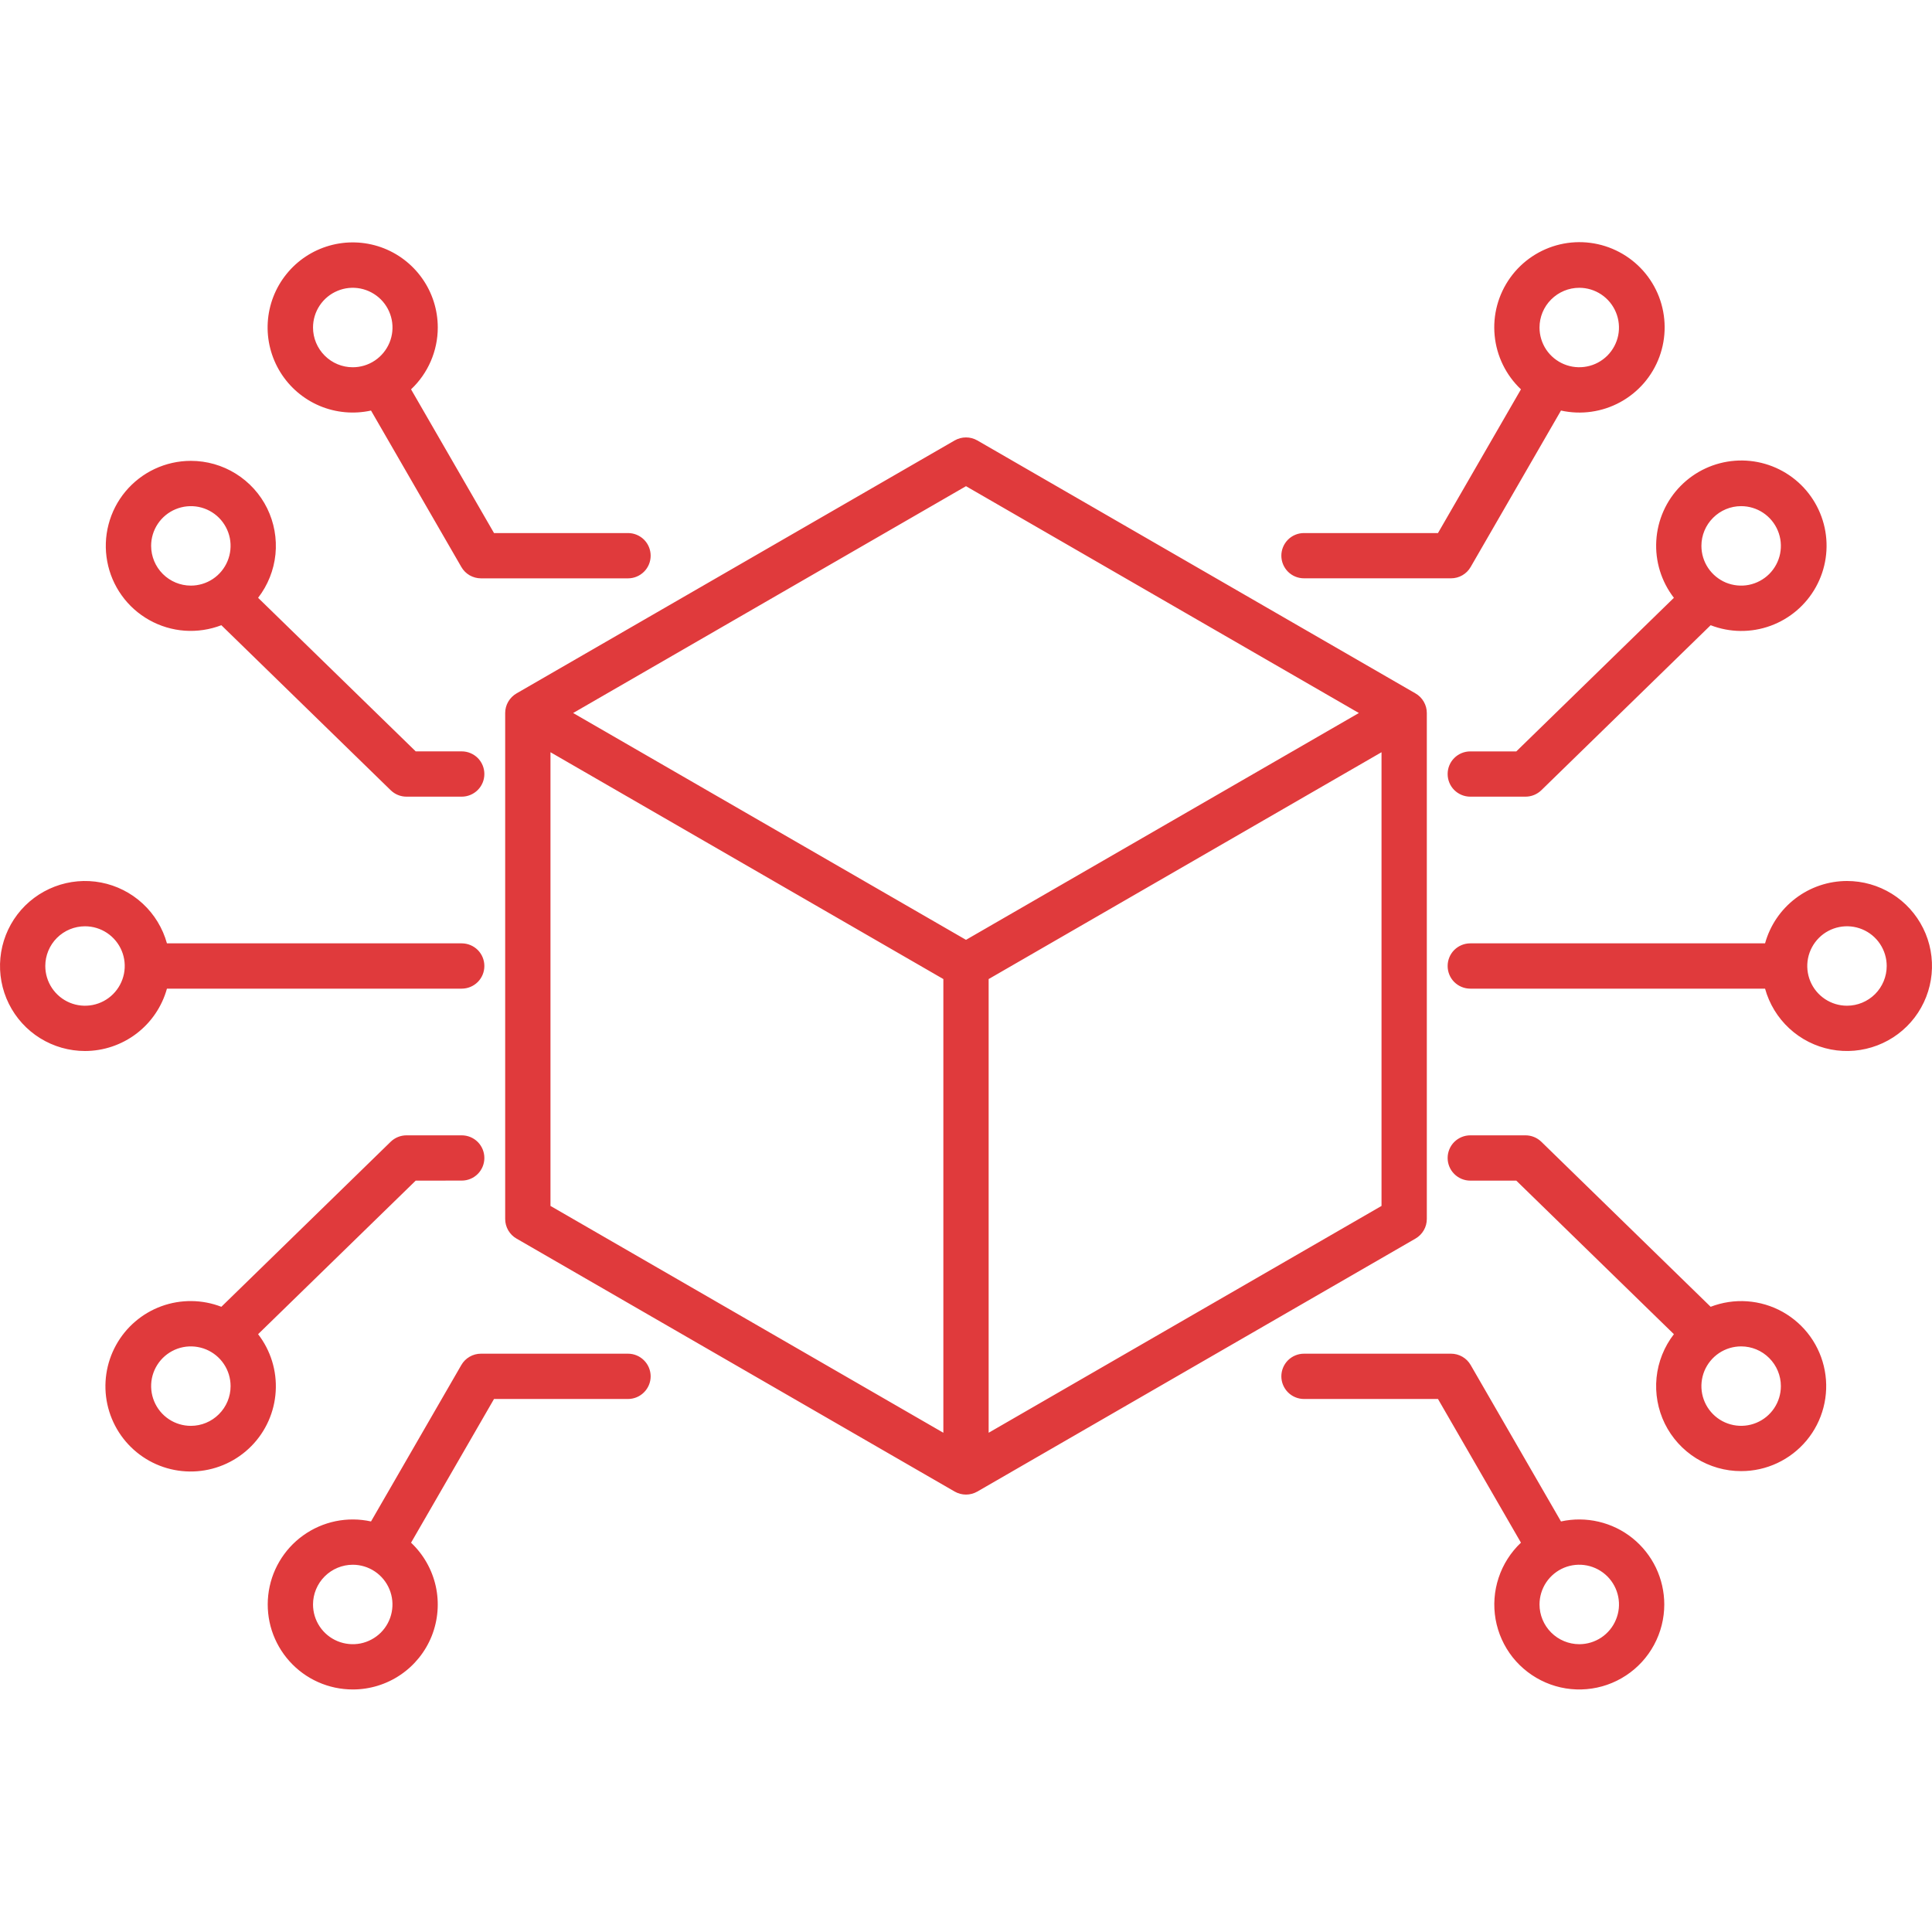 <svg width="54" height="54" viewBox="0 0 54 54" fill="none" xmlns="http://www.w3.org/2000/svg">
<g clip-path="url(#clip0_3425_8999)">
<path d="M14.12 19.929V34.071C14.12 34.182 14.149 34.291 14.205 34.388C14.261 34.484 14.34 34.564 14.437 34.619L26.684 41.69C26.78 41.745 26.889 41.774 27 41.774C27.111 41.774 27.22 41.745 27.316 41.69L39.563 34.619C39.66 34.563 39.739 34.483 39.795 34.387C39.851 34.291 39.88 34.182 39.88 34.07V19.929C39.88 19.818 39.851 19.709 39.795 19.613C39.739 19.516 39.66 19.436 39.563 19.381L27.316 12.31C27.22 12.255 27.111 12.226 27 12.226C26.889 12.226 26.78 12.255 26.684 12.31L14.437 19.381C14.341 19.437 14.261 19.517 14.205 19.613C14.149 19.709 14.12 19.818 14.12 19.929ZM15.386 21.025L26.367 27.365V40.046L15.386 33.706V21.025ZM27.633 40.046V27.365L38.614 21.025V33.706L27.633 40.046ZM27 13.589L37.981 19.929L27 26.269L16.019 19.929L27 13.589ZM46.517 44.845C46.517 44.49 46.437 44.139 46.284 43.818C46.13 43.498 45.907 43.216 45.63 42.993C45.353 42.77 45.029 42.613 44.683 42.532C44.337 42.451 43.977 42.448 43.63 42.525L41.105 38.152C41.05 38.056 40.97 37.976 40.874 37.921C40.777 37.865 40.668 37.836 40.557 37.836H36.447C36.279 37.836 36.118 37.903 35.999 38.021C35.881 38.14 35.814 38.301 35.814 38.469C35.814 38.636 35.881 38.797 35.999 38.916C36.118 39.035 36.279 39.102 36.447 39.102H40.192L42.511 43.118C42.225 43.389 42.01 43.726 41.887 44.099C41.763 44.473 41.734 44.871 41.802 45.259C41.871 45.647 42.034 46.011 42.278 46.32C42.523 46.628 42.84 46.871 43.201 47.027C43.562 47.183 43.957 47.247 44.349 47.212C44.741 47.178 45.118 47.047 45.447 46.83C45.776 46.614 46.046 46.319 46.232 45.973C46.419 45.626 46.517 45.239 46.517 44.845ZM43.03 44.845C43.03 44.626 43.095 44.411 43.217 44.228C43.339 44.046 43.513 43.903 43.715 43.819C43.918 43.735 44.142 43.713 44.357 43.756C44.573 43.799 44.77 43.905 44.926 44.06C45.081 44.215 45.187 44.413 45.23 44.629C45.273 44.844 45.251 45.067 45.166 45.27C45.083 45.473 44.94 45.647 44.758 45.769C44.575 45.891 44.36 45.956 44.141 45.956C43.846 45.955 43.564 45.838 43.356 45.63C43.148 45.422 43.03 45.14 43.03 44.845ZM48.665 41.118C49.014 41.119 49.359 41.042 49.675 40.894C49.991 40.746 50.27 40.53 50.494 40.262C50.717 39.994 50.878 39.68 50.966 39.342C51.054 39.005 51.067 38.652 51.003 38.309C50.94 37.966 50.801 37.641 50.598 37.357C50.395 37.074 50.131 36.839 49.827 36.668C49.522 36.498 49.184 36.397 48.836 36.372C48.488 36.347 48.139 36.4 47.813 36.525L43.08 31.912C42.961 31.797 42.803 31.733 42.638 31.733H41.094C40.927 31.733 40.766 31.8 40.647 31.918C40.528 32.037 40.462 32.198 40.462 32.366C40.462 32.534 40.528 32.694 40.647 32.813C40.766 32.932 40.927 32.999 41.094 32.999H42.381L46.786 37.291C46.514 37.642 46.346 38.063 46.301 38.505C46.257 38.947 46.337 39.392 46.532 39.791C46.728 40.189 47.032 40.525 47.409 40.76C47.786 40.994 48.221 41.119 48.665 41.118V41.118ZM49.776 38.742C49.776 38.962 49.711 39.177 49.589 39.359C49.467 39.542 49.293 39.684 49.09 39.768C48.887 39.852 48.664 39.874 48.449 39.831C48.233 39.788 48.035 39.683 47.88 39.527C47.725 39.372 47.619 39.174 47.576 38.959C47.533 38.743 47.556 38.52 47.639 38.317C47.724 38.114 47.866 37.941 48.048 37.819C48.231 37.697 48.446 37.632 48.665 37.632C48.96 37.632 49.242 37.749 49.45 37.958C49.658 38.166 49.776 38.448 49.776 38.743V38.742ZM51.624 24.624C51.104 24.625 50.599 24.795 50.186 25.11C49.772 25.425 49.473 25.866 49.334 26.367H41.094C40.927 26.367 40.766 26.434 40.647 26.552C40.528 26.671 40.462 26.832 40.462 27C40.462 27.168 40.528 27.329 40.647 27.448C40.766 27.566 40.927 27.633 41.094 27.633H49.334C49.452 28.059 49.687 28.445 50.012 28.745C50.337 29.046 50.74 29.249 51.174 29.333C51.609 29.417 52.058 29.377 52.472 29.219C52.886 29.061 53.247 28.791 53.515 28.439C53.783 28.087 53.947 27.666 53.989 27.226C54.031 26.785 53.95 26.341 53.753 25.945C53.556 25.548 53.253 25.214 52.877 24.981C52.501 24.748 52.067 24.624 51.624 24.624V24.624ZM51.624 28.11C51.404 28.11 51.19 28.045 51.007 27.923C50.825 27.801 50.682 27.628 50.598 27.425C50.514 27.222 50.492 26.998 50.535 26.783C50.578 26.568 50.684 26.37 50.839 26.215C50.994 26.059 51.192 25.954 51.407 25.911C51.623 25.868 51.846 25.89 52.049 25.974C52.252 26.058 52.425 26.2 52.547 26.383C52.669 26.566 52.734 26.78 52.734 27C52.734 27.294 52.617 27.577 52.409 27.785C52.201 27.993 51.918 28.11 51.624 28.11V28.11ZM41.105 15.848L43.63 11.475C44.193 11.6 44.782 11.516 45.287 11.24C45.793 10.964 46.182 10.514 46.381 9.973C46.58 9.432 46.576 8.838 46.371 8.299C46.165 7.761 45.771 7.316 45.261 7.046C44.752 6.776 44.163 6.7 43.602 6.831C43.041 6.963 42.546 7.294 42.211 7.762C41.875 8.231 41.72 8.805 41.776 9.379C41.831 9.952 42.092 10.486 42.511 10.882L40.192 14.899H36.447C36.279 14.899 36.118 14.965 35.999 15.084C35.881 15.203 35.814 15.364 35.814 15.531C35.814 15.699 35.881 15.86 35.999 15.979C36.118 16.098 36.279 16.164 36.447 16.164H40.557C40.669 16.164 40.778 16.135 40.874 16.079C40.97 16.024 41.05 15.944 41.105 15.848ZM44.141 8.044C44.36 8.044 44.575 8.109 44.757 8.231C44.94 8.353 45.082 8.527 45.166 8.73C45.25 8.932 45.272 9.156 45.23 9.371C45.187 9.586 45.081 9.784 44.926 9.94C44.77 10.095 44.573 10.201 44.357 10.243C44.142 10.286 43.919 10.264 43.716 10.18C43.513 10.096 43.339 9.954 43.217 9.772C43.095 9.589 43.03 9.374 43.03 9.155C43.03 8.86 43.147 8.578 43.356 8.37C43.564 8.162 43.846 8.044 44.141 8.044ZM41.094 22.267H42.638C42.803 22.267 42.961 22.203 43.08 22.088L47.813 17.475C48.35 17.683 48.944 17.689 49.485 17.492C50.026 17.295 50.478 16.909 50.756 16.405C51.035 15.901 51.121 15.314 51 14.751C50.878 14.188 50.557 13.688 50.096 13.344C49.634 13 49.064 12.834 48.49 12.878C47.916 12.922 47.377 13.172 46.973 13.583C46.569 13.993 46.328 14.536 46.294 15.111C46.259 15.685 46.434 16.253 46.786 16.709L42.381 21.002H41.094C40.927 21.002 40.766 21.068 40.647 21.187C40.528 21.305 40.462 21.466 40.462 21.634C40.462 21.802 40.528 21.963 40.647 22.082C40.766 22.2 40.927 22.267 41.094 22.267ZM48.665 14.147C48.885 14.147 49.1 14.212 49.282 14.334C49.465 14.456 49.607 14.63 49.691 14.832C49.776 15.036 49.797 15.259 49.755 15.474C49.712 15.69 49.606 15.887 49.451 16.043C49.295 16.198 49.097 16.304 48.882 16.347C48.667 16.39 48.443 16.367 48.24 16.284C48.038 16.199 47.864 16.057 47.742 15.874C47.62 15.692 47.555 15.477 47.555 15.257C47.555 14.963 47.672 14.681 47.881 14.473C48.089 14.264 48.371 14.147 48.665 14.147ZM9.859 47.221C10.335 47.222 10.8 47.079 11.194 46.812C11.588 46.545 11.892 46.166 12.068 45.724C12.243 45.281 12.282 44.797 12.179 44.332C12.075 43.868 11.835 43.445 11.489 43.119L13.808 39.102H17.553C17.721 39.102 17.882 39.035 18 38.916C18.119 38.798 18.186 38.637 18.186 38.469C18.186 38.301 18.119 38.14 18 38.022C17.882 37.903 17.721 37.836 17.553 37.836H13.443C13.331 37.836 13.222 37.865 13.126 37.921C13.03 37.976 12.95 38.056 12.894 38.153L10.37 42.525C10.044 42.453 9.707 42.451 9.38 42.518C9.053 42.586 8.744 42.721 8.473 42.916C8.202 43.11 7.975 43.36 7.807 43.648C7.638 43.936 7.533 44.257 7.497 44.589C7.461 44.92 7.495 45.256 7.597 45.574C7.7 45.891 7.868 46.184 8.091 46.432C8.314 46.681 8.586 46.879 8.891 47.015C9.196 47.151 9.526 47.221 9.859 47.221V47.221ZM9.859 43.735C10.079 43.735 10.294 43.8 10.476 43.922C10.659 44.044 10.801 44.218 10.885 44.421C10.969 44.624 10.991 44.847 10.948 45.062C10.906 45.278 10.8 45.475 10.645 45.631C10.489 45.786 10.291 45.892 10.076 45.935C9.861 45.977 9.637 45.955 9.434 45.871C9.231 45.787 9.058 45.645 8.936 45.462C8.814 45.28 8.749 45.065 8.749 44.845C8.749 44.551 8.867 44.269 9.075 44.061C9.283 43.853 9.565 43.736 9.859 43.735ZM12.905 32.998C13.073 32.998 13.234 32.932 13.353 32.813C13.472 32.694 13.538 32.533 13.538 32.366C13.538 32.198 13.472 32.037 13.353 31.918C13.234 31.799 13.073 31.733 12.905 31.733H11.362C11.197 31.733 11.039 31.797 10.92 31.912L6.187 36.525C5.65 36.318 5.056 36.312 4.515 36.508C3.974 36.705 3.522 37.091 3.244 37.595C2.965 38.099 2.879 38.687 3 39.249C3.122 39.812 3.443 40.312 3.904 40.656C4.366 41.001 4.936 41.166 5.51 41.122C6.084 41.078 6.623 40.828 7.027 40.417C7.431 40.007 7.672 39.464 7.706 38.889C7.741 38.315 7.566 37.747 7.214 37.291L11.619 32.999L12.905 32.998ZM5.335 39.853C5.115 39.853 4.9 39.788 4.718 39.666C4.535 39.544 4.393 39.37 4.309 39.167C4.225 38.965 4.203 38.741 4.245 38.526C4.288 38.31 4.394 38.113 4.549 37.957C4.705 37.802 4.902 37.696 5.118 37.653C5.333 37.611 5.557 37.633 5.76 37.717C5.962 37.801 6.136 37.943 6.258 38.126C6.38 38.308 6.445 38.523 6.445 38.743C6.445 39.037 6.328 39.319 6.119 39.527C5.911 39.736 5.629 39.853 5.335 39.853ZM2.376 29.376C2.896 29.375 3.401 29.204 3.814 28.89C4.228 28.575 4.527 28.134 4.666 27.633H12.905C13.073 27.633 13.234 27.566 13.353 27.448C13.472 27.329 13.538 27.168 13.538 27C13.538 26.832 13.472 26.671 13.353 26.552C13.234 26.434 13.073 26.367 12.905 26.367H4.666C4.548 25.941 4.313 25.555 3.988 25.255C3.663 24.954 3.26 24.751 2.826 24.667C2.391 24.583 1.942 24.623 1.528 24.781C1.115 24.939 0.753 25.209 0.485 25.561C0.217 25.913 0.053 26.334 0.011 26.774C-0.031 27.215 0.051 27.659 0.247 28.055C0.444 28.452 0.747 28.786 1.123 29.019C1.499 29.252 1.933 29.376 2.376 29.376ZM2.376 25.89C2.596 25.89 2.81 25.955 2.993 26.077C3.175 26.199 3.318 26.372 3.402 26.575C3.486 26.778 3.508 27.001 3.465 27.217C3.422 27.432 3.316 27.63 3.161 27.785C3.006 27.941 2.808 28.046 2.593 28.089C2.377 28.132 2.154 28.11 1.951 28.026C1.748 27.942 1.575 27.799 1.453 27.617C1.331 27.434 1.266 27.22 1.266 27C1.266 26.706 1.383 26.423 1.591 26.215C1.799 26.007 2.082 25.89 2.376 25.89ZM12.236 9.155C12.236 8.662 12.084 8.182 11.799 7.78C11.515 7.378 11.113 7.074 10.649 6.91C10.184 6.747 9.68 6.731 9.207 6.866C8.733 7.001 8.313 7.279 8.005 7.663C7.696 8.046 7.514 8.517 7.484 9.008C7.454 9.499 7.578 9.988 7.837 10.406C8.097 10.825 8.48 11.152 8.933 11.344C9.387 11.535 9.889 11.581 10.37 11.475L12.895 15.848C12.95 15.944 13.03 16.024 13.126 16.08C13.223 16.135 13.332 16.165 13.443 16.165H17.553C17.721 16.165 17.882 16.098 18.001 15.979C18.12 15.861 18.186 15.7 18.186 15.532C18.186 15.364 18.12 15.203 18.001 15.084C17.882 14.966 17.721 14.899 17.553 14.899H13.808L11.489 10.882C11.725 10.66 11.912 10.393 12.041 10.095C12.169 9.798 12.236 9.478 12.236 9.155ZM8.749 9.155C8.749 8.935 8.814 8.72 8.936 8.538C9.058 8.355 9.231 8.213 9.434 8.129C9.637 8.044 9.861 8.022 10.076 8.065C10.291 8.108 10.489 8.214 10.645 8.369C10.8 8.524 10.906 8.722 10.949 8.938C10.992 9.153 10.97 9.376 10.886 9.579C10.801 9.782 10.659 9.956 10.476 10.078C10.294 10.2 10.079 10.265 9.859 10.265C9.565 10.265 9.283 10.148 9.075 9.939C8.867 9.731 8.749 9.449 8.749 9.155ZM5.335 12.881C4.986 12.881 4.641 12.958 4.325 13.106C4.009 13.254 3.73 13.47 3.506 13.738C3.283 14.006 3.122 14.32 3.034 14.658C2.946 14.995 2.933 15.348 2.997 15.691C3.06 16.034 3.199 16.359 3.402 16.642C3.605 16.926 3.869 17.161 4.173 17.331C4.478 17.502 4.816 17.603 5.164 17.628C5.512 17.652 5.861 17.6 6.187 17.475L10.92 22.087C11.039 22.203 11.197 22.267 11.362 22.267H12.905C13.073 22.267 13.234 22.2 13.353 22.081C13.472 21.963 13.538 21.802 13.538 21.634C13.538 21.466 13.472 21.305 13.353 21.186C13.234 21.068 13.073 21.001 12.905 21.001H11.619L7.214 16.709C7.486 16.357 7.654 15.937 7.699 15.495C7.743 15.053 7.663 14.608 7.468 14.209C7.272 13.81 6.968 13.475 6.591 13.24C6.214 13.005 5.779 12.881 5.335 12.881ZM4.224 15.257C4.224 15.038 4.289 14.823 4.411 14.641C4.533 14.458 4.707 14.316 4.91 14.232C5.113 14.148 5.336 14.126 5.551 14.168C5.767 14.211 5.965 14.317 6.12 14.472C6.275 14.628 6.381 14.826 6.424 15.041C6.466 15.256 6.444 15.48 6.36 15.682C6.276 15.885 6.134 16.059 5.951 16.181C5.769 16.303 5.554 16.368 5.335 16.368C5.04 16.368 4.758 16.25 4.55 16.042C4.342 15.834 4.225 15.552 4.224 15.257Z" fill="#E03A3C"/>
</g>
<defs>
<clipPath id="clip0_3425_8999">
<rect width="54" height="54" fill="white"/>
</clipPath>
</defs>
</svg>
